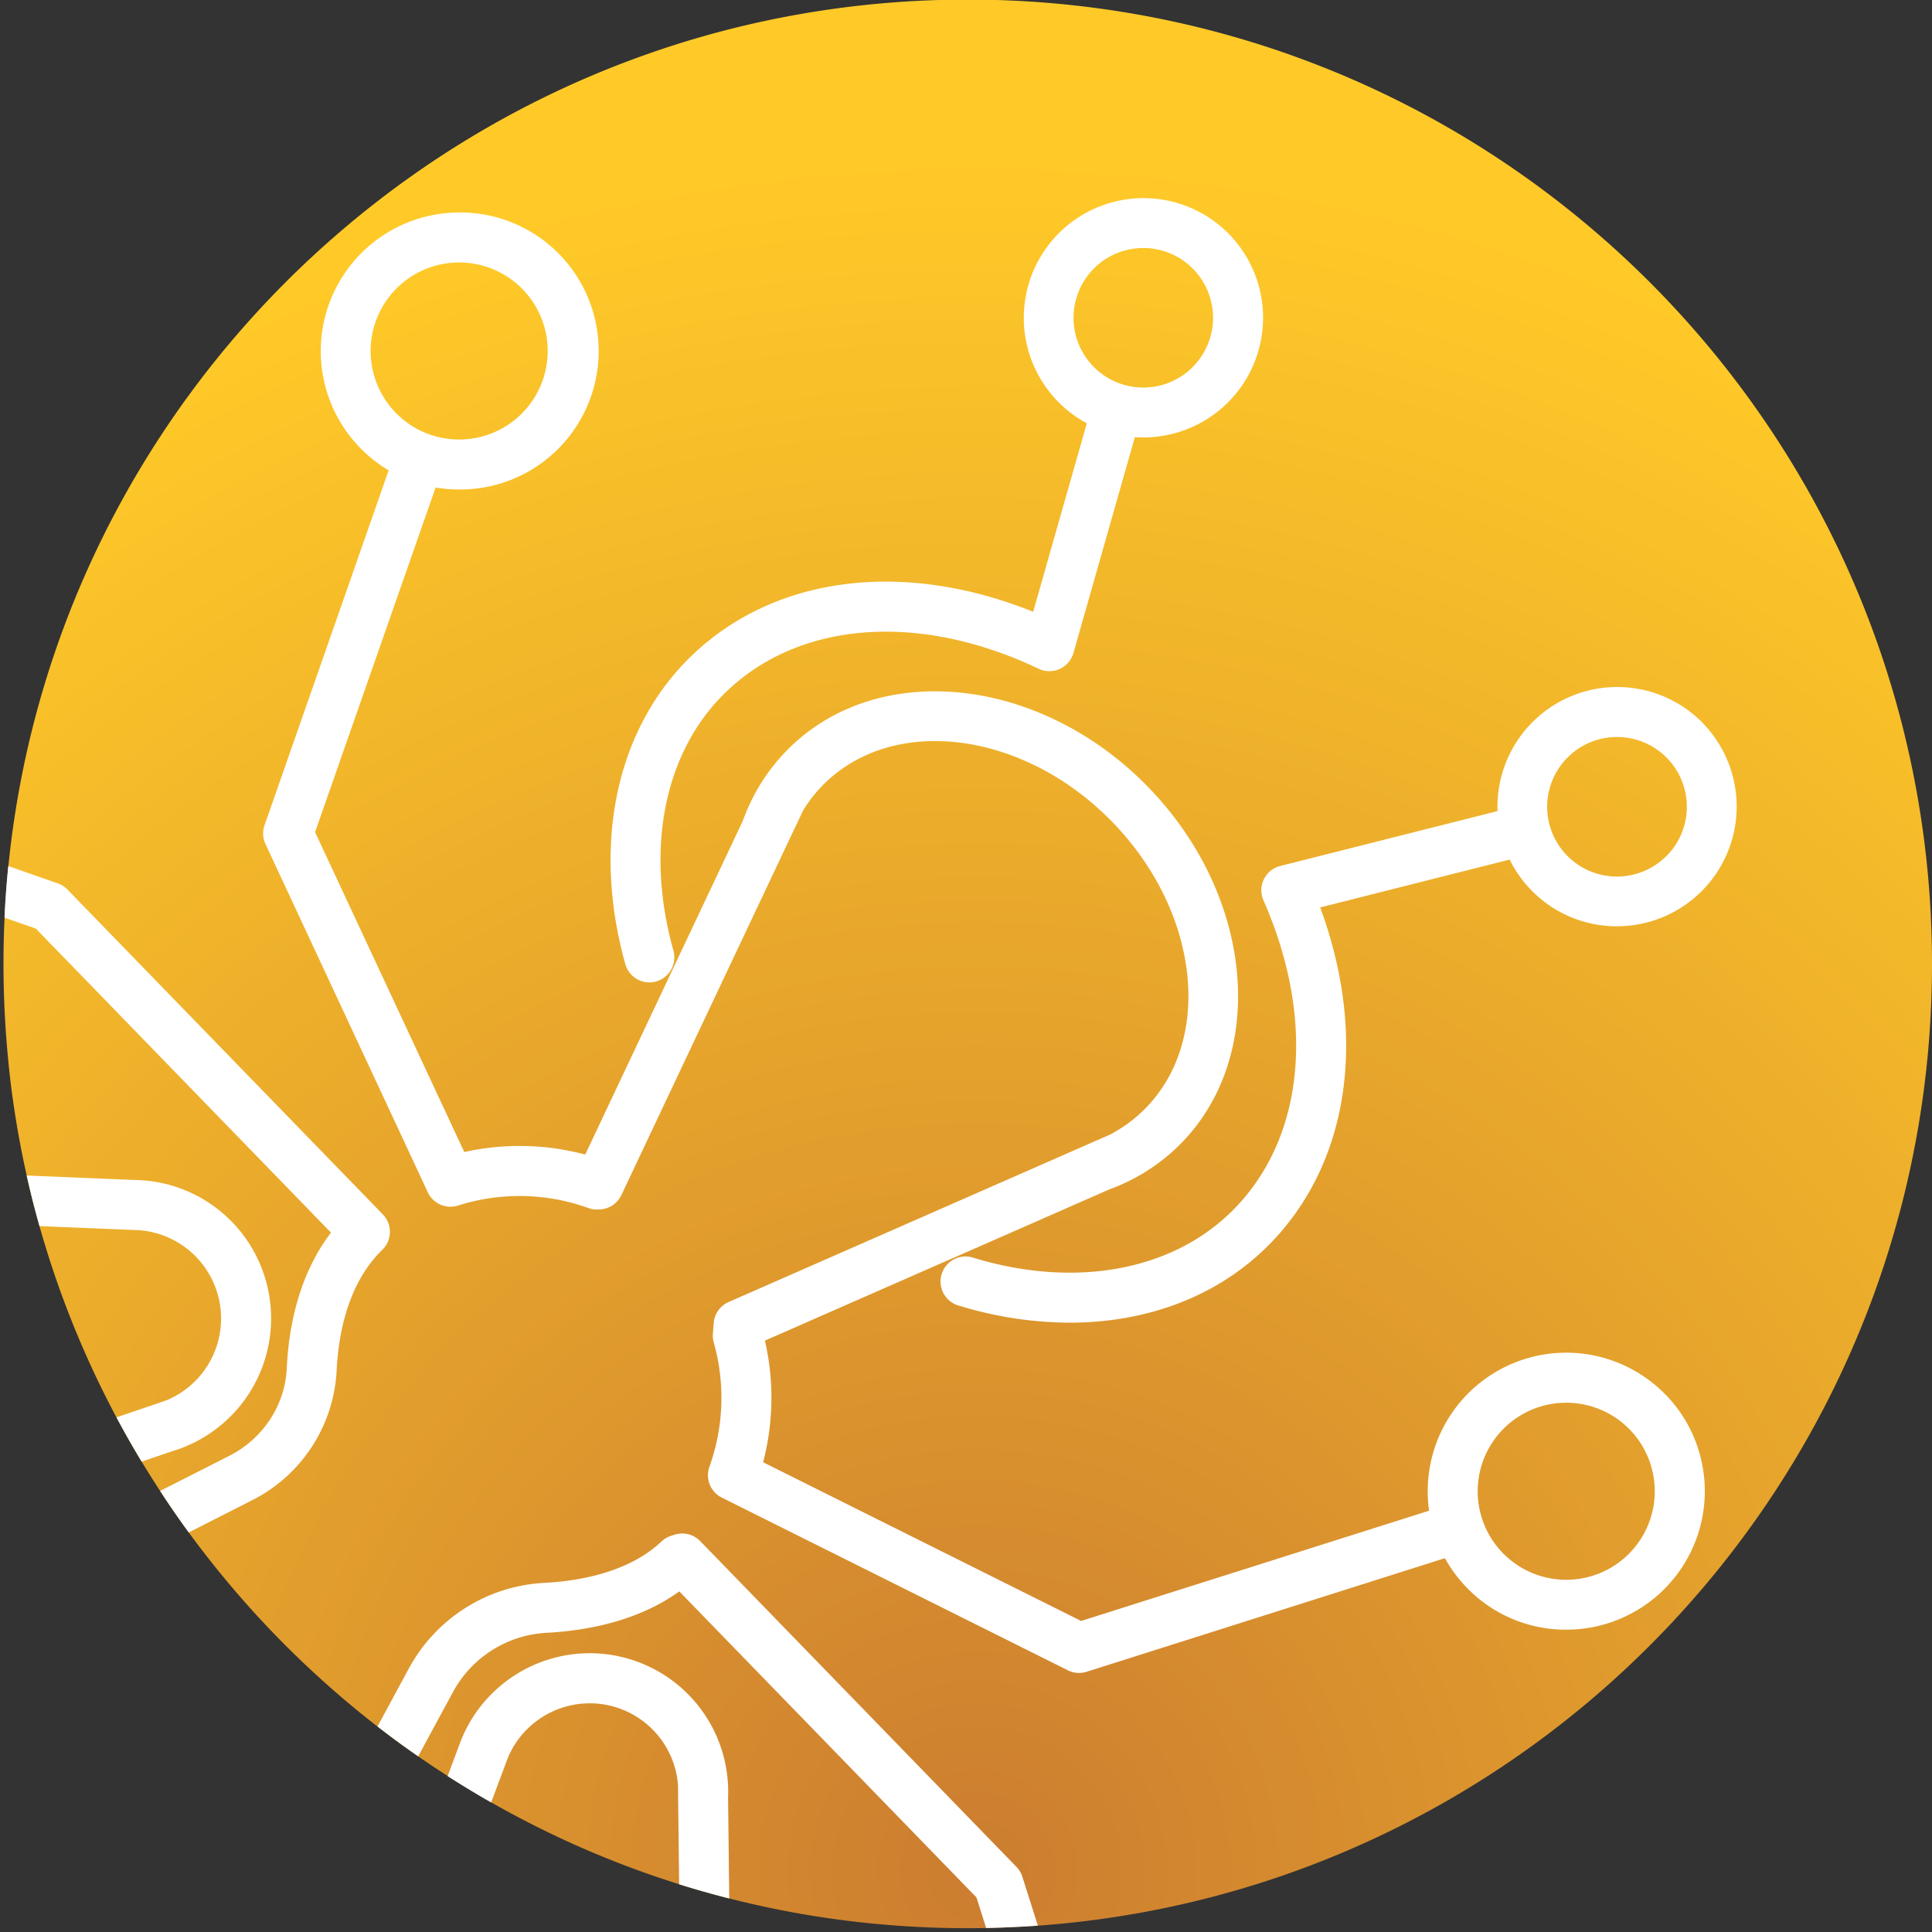 <svg xmlns="http://www.w3.org/2000/svg" xmlns:xlink="http://www.w3.org/1999/xlink" viewBox="0 0 1080 1080"><rect x="0" y="0" width="1080" height="1080" fill="#333333" stroke="none"/><defs><radialGradient id="Degradado_sin_nombre_17" cx="546.28" cy="1045.68" r="960.51" gradientUnits="userSpaceOnUse"><stop offset="0" stop-color="#cc7d30"/><stop offset="1" stop-color="#ffca28"/></radialGradient></defs><g id="Capa_2" data-name="Capa 2"><path d="M1080,538.82c0,256.5-179.14,471.15-419.14,525.66q-12.68,2.89-25.58,5.16a539.63,539.63,0,0,1-55.11,6.82q-14.35,1-28.9,1.31-5.14.11-10.32.1a545,545,0,0,1-64.89-3.86q-13.1-1.58-26-3.77-21.48-3.65-42.36-9-14.18-3.59-28-7.93A534.27,534.27,0,0,1,311,1026.47q-11.82-5.58-23.32-11.72-6.57-3.5-13-7.18-7.32-4.16-14.48-8.55c-3.31-2-6.58-4.07-9.84-6.17q-6.14-3.92-12.16-8-2.2-1.5-4.4-3-11.59-8-22.75-16.69A542.35,542.35,0,0,1,105.51,856.63q-8.33-11.37-16-23.19c-.79-1.19-1.57-2.39-2.34-3.59q-4.06-6.33-8-12.79-2.88-4.75-5.65-9.57-4.34-7.5-8.41-15.17-3.38-6.3-6.57-12.7Q52.72,768,47.44,756a533.82,533.82,0,0,1-25.37-70.61q-3.94-14-7.14-28.27-4.65-20.72-7.67-42-1.84-12.95-3-26.09-2.29-24.79-2.31-50.2,0-13,.61-25.86.68-14.54,2.13-28.86A536.7,536.7,0,0,1,13,429.59q2.64-12.82,5.88-25.43C78.66,171.61,289.74-.23,541-.23,838.66-.23,1080,241.11,1080,538.82Z" fill="url(#Degradado_sin_nombre_17)"/></g><g id="Capa_3" data-name="Capa 3"><path d="M407,1004.57v-.27a70.54,70.54,0,0,0-.13-8.12,77.41,77.41,0,0,0-131.17-50.12,76.45,76.45,0,0,0-17.86,26.54c-.1.23-.19.47-.28.7s-.09.21-.13.32l-7.19,19.23c3.26,2.1,6.53,4.15,9.84,6.17q7.17,4.4,14.48,8.55l9-24.07.15-.35a48.58,48.58,0,0,1,11.44-17,49.54,49.54,0,0,1,70,1l.52.54A49.47,49.47,0,0,1,379,997.75l.07,6.49v.25c0,.25,0,.51,0,.76l.57,48.08q13.86,4.34,28,7.93ZM129.71,683.09a77.12,77.12,0,0,0-49.84-23.27h-.08c-1.47-.11-3-.18-4.46-.2h-.06l-60.34-2.49q3.18,14.28,7.14,28.27l52.12,2.15h.4l3.37.16A49.5,49.5,0,0,1,93.1,782.76l-4.78,1.68-.66.24-.06,0-22.48,7.62q4.08,7.66,8.41,15.17,2.77,4.82,5.65,9.57l17.71-6,.28-.1c2.29-.7,4.37-1.43,6.36-2.26l.51-.23a77.49,77.49,0,0,0,25.67-125.38Z" fill="#fff"/><path d="M213.75,698.6c-19.38,18.81-24.61,47.25-25.58,67.78a86.16,86.16,0,0,1-47.34,72.32l-35.32,17.93q-8.33-11.37-16-23.19l38.71-19.65c18.78-9.54,31.08-28.21,32.07-48.74,1.45-30.71,9.94-56.68,24.73-76L20,519.07,2.51,513q.68-14.54,2.13-28.86l27.66,9.68a14,14,0,0,1,5.41,3.45L214,678.84A14,14,0,0,1,213.75,698.6Z" fill="#fff"/><path d="M580.17,1076.46q-14.35,1-28.9,1.31l-5.41-17.08L379.73,889.6c-18.82,13.61-44.26,21.57-74.36,23.16a63.29,63.29,0,0,0-52,32.82l-19.61,36.21q-11.59-8-22.75-16.69l17.78-32.83a91.45,91.45,0,0,1,75.15-47.42c20-1,47.58-5.92,65.85-23.16a13.85,13.85,0,0,1,5.36-3.17l2-.64a14,14,0,0,1,14.25,3.59L568.2,1043.59a14,14,0,0,1,3.3,5.5Z" fill="#fff"/><path d="M363,549.18A14,14,0,0,1,349.57,539c-18.78-67.19-5.09-131.48,36.6-172,46.53-45.17,118.74-54.26,191.38-25L608,235a14,14,0,0,1,26.88,7.65L600.05,365.05a14,14,0,0,1-19.45,8.79c-66.78-31.79-133.82-26.73-175,13.21-34.24,33.24-45.13,87.22-29.15,144.39A14,14,0,0,1,363,549.18Z" fill="#fff"/><path d="M598,739.38A212.92,212.92,0,0,1,536.55,730a14,14,0,1,1,8.06-26.76c55.94,16.87,109.51,7.35,143.31-25.47,41.14-39.94,48.17-106.8,18.35-174.5a14,14,0,0,1,9.37-19.18l123.44-31.17A14,14,0,0,1,845.92,480L738,507.26c27.09,73.48,15.89,145.39-30.63,190.56C679.28,725.11,640.6,739.38,598,739.38Z" fill="#fff"/><path d="M603.14,935.18a13.9,13.9,0,0,1-6.24-1.48L403.47,837.16a14,14,0,0,1-6.9-17.26A113.83,113.83,0,0,0,399,750.47a14.06,14.06,0,0,1-.5-4.91l.47-6a14,14,0,0,1,8.31-11.72l213.36-93.66A79.69,79.69,0,0,0,639,620.87c39.59-38.44,31.91-110.79-17.11-161.28s-121.13-60.31-160.72-21.87A79.13,79.13,0,0,0,449,452.93l-8,16.9c-.12.29-.26.58-.41.87L347.35,668.06a14,14,0,0,1-11.81,8l-1,.06a13.84,13.84,0,0,1-5.59-.81,113.57,113.57,0,0,0-72.6-1.5,14,14,0,0,1-17.48-7.9L148.4,471.82a14,14,0,0,1-.52-10.52l72.74-208A14,14,0,0,1,247,262.55L176.13,465.16,259.54,644a142,142,0,0,1,67.6,1.41l88.1-186.55a109.3,109.3,0,0,1,9.37-19.7l.19-.32a106.93,106.93,0,0,1,16.91-21.19c50.64-49.18,140.46-39.11,200.23,22.45s67.17,151.61,16.53,200.79a107.9,107.9,0,0,1-25.2,18.19c-.22.12-.43.23-.66.33a104.94,104.94,0,0,1-12.07,5.31l-.24.09-192.71,84.6a142.41,142.41,0,0,1-1,68l177.74,88.71L809,841.29a14,14,0,0,1,8.44,26.64l-210,66.59A13.88,13.88,0,0,1,603.14,935.18Z" fill="#fff"/><path d="M931.11,779.68a77.43,77.43,0,0,0-133,52.8,78.59,78.59,0,0,0,.74,12A76.49,76.49,0,0,0,807.71,871,78,78,0,0,0,820,887.57,76.89,76.89,0,0,0,874.42,911h1.18a77.42,77.42,0,0,0,55.51-131.37ZM910,869.13a49.49,49.49,0,1,1-34.5-85h.76a49.49,49.49,0,0,1,33.74,85Z" fill="#fff"/><path d="M257.81,118.78a77.5,77.5,0,0,0-40.55,144.14h0a76.5,76.5,0,0,0,26.24,9.61,78.52,78.52,0,0,0,12,1.1h1.18a77.43,77.43,0,0,0,1.11-154.86Zm33.33,112.94a49.49,49.49,0,1,1-34.5-85h.75a49.49,49.49,0,0,1,33.75,85Z" fill="#fff"/><path d="M687.18,131a66.92,66.92,0,1,0-79.66,105.61h0a66.17,66.17,0,0,0,26.84,7.76h0c1.26.08,2.52.14,3.79.16h1a66.92,66.92,0,0,0,48-113.54Zm-20.86,74.58a39,39,0,1,1-27.18-66.94h.6a39,39,0,0,1,26.58,66.93Z" fill="#fff"/><path d="M952,404.31A66.93,66.93,0,0,0,837.1,449.94c0,1.16,0,2.32,0,3.46h0a66.36,66.36,0,0,0,6.8,27.1,67.41,67.41,0,0,0,12,17,66.5,66.5,0,0,0,47,20.29h1a66.92,66.92,0,0,0,48-113.54Zm-20.86,74.58A39,39,0,1,1,904,412h.59a39,39,0,0,1,26.58,66.93Z" fill="#fff"/></g></svg>